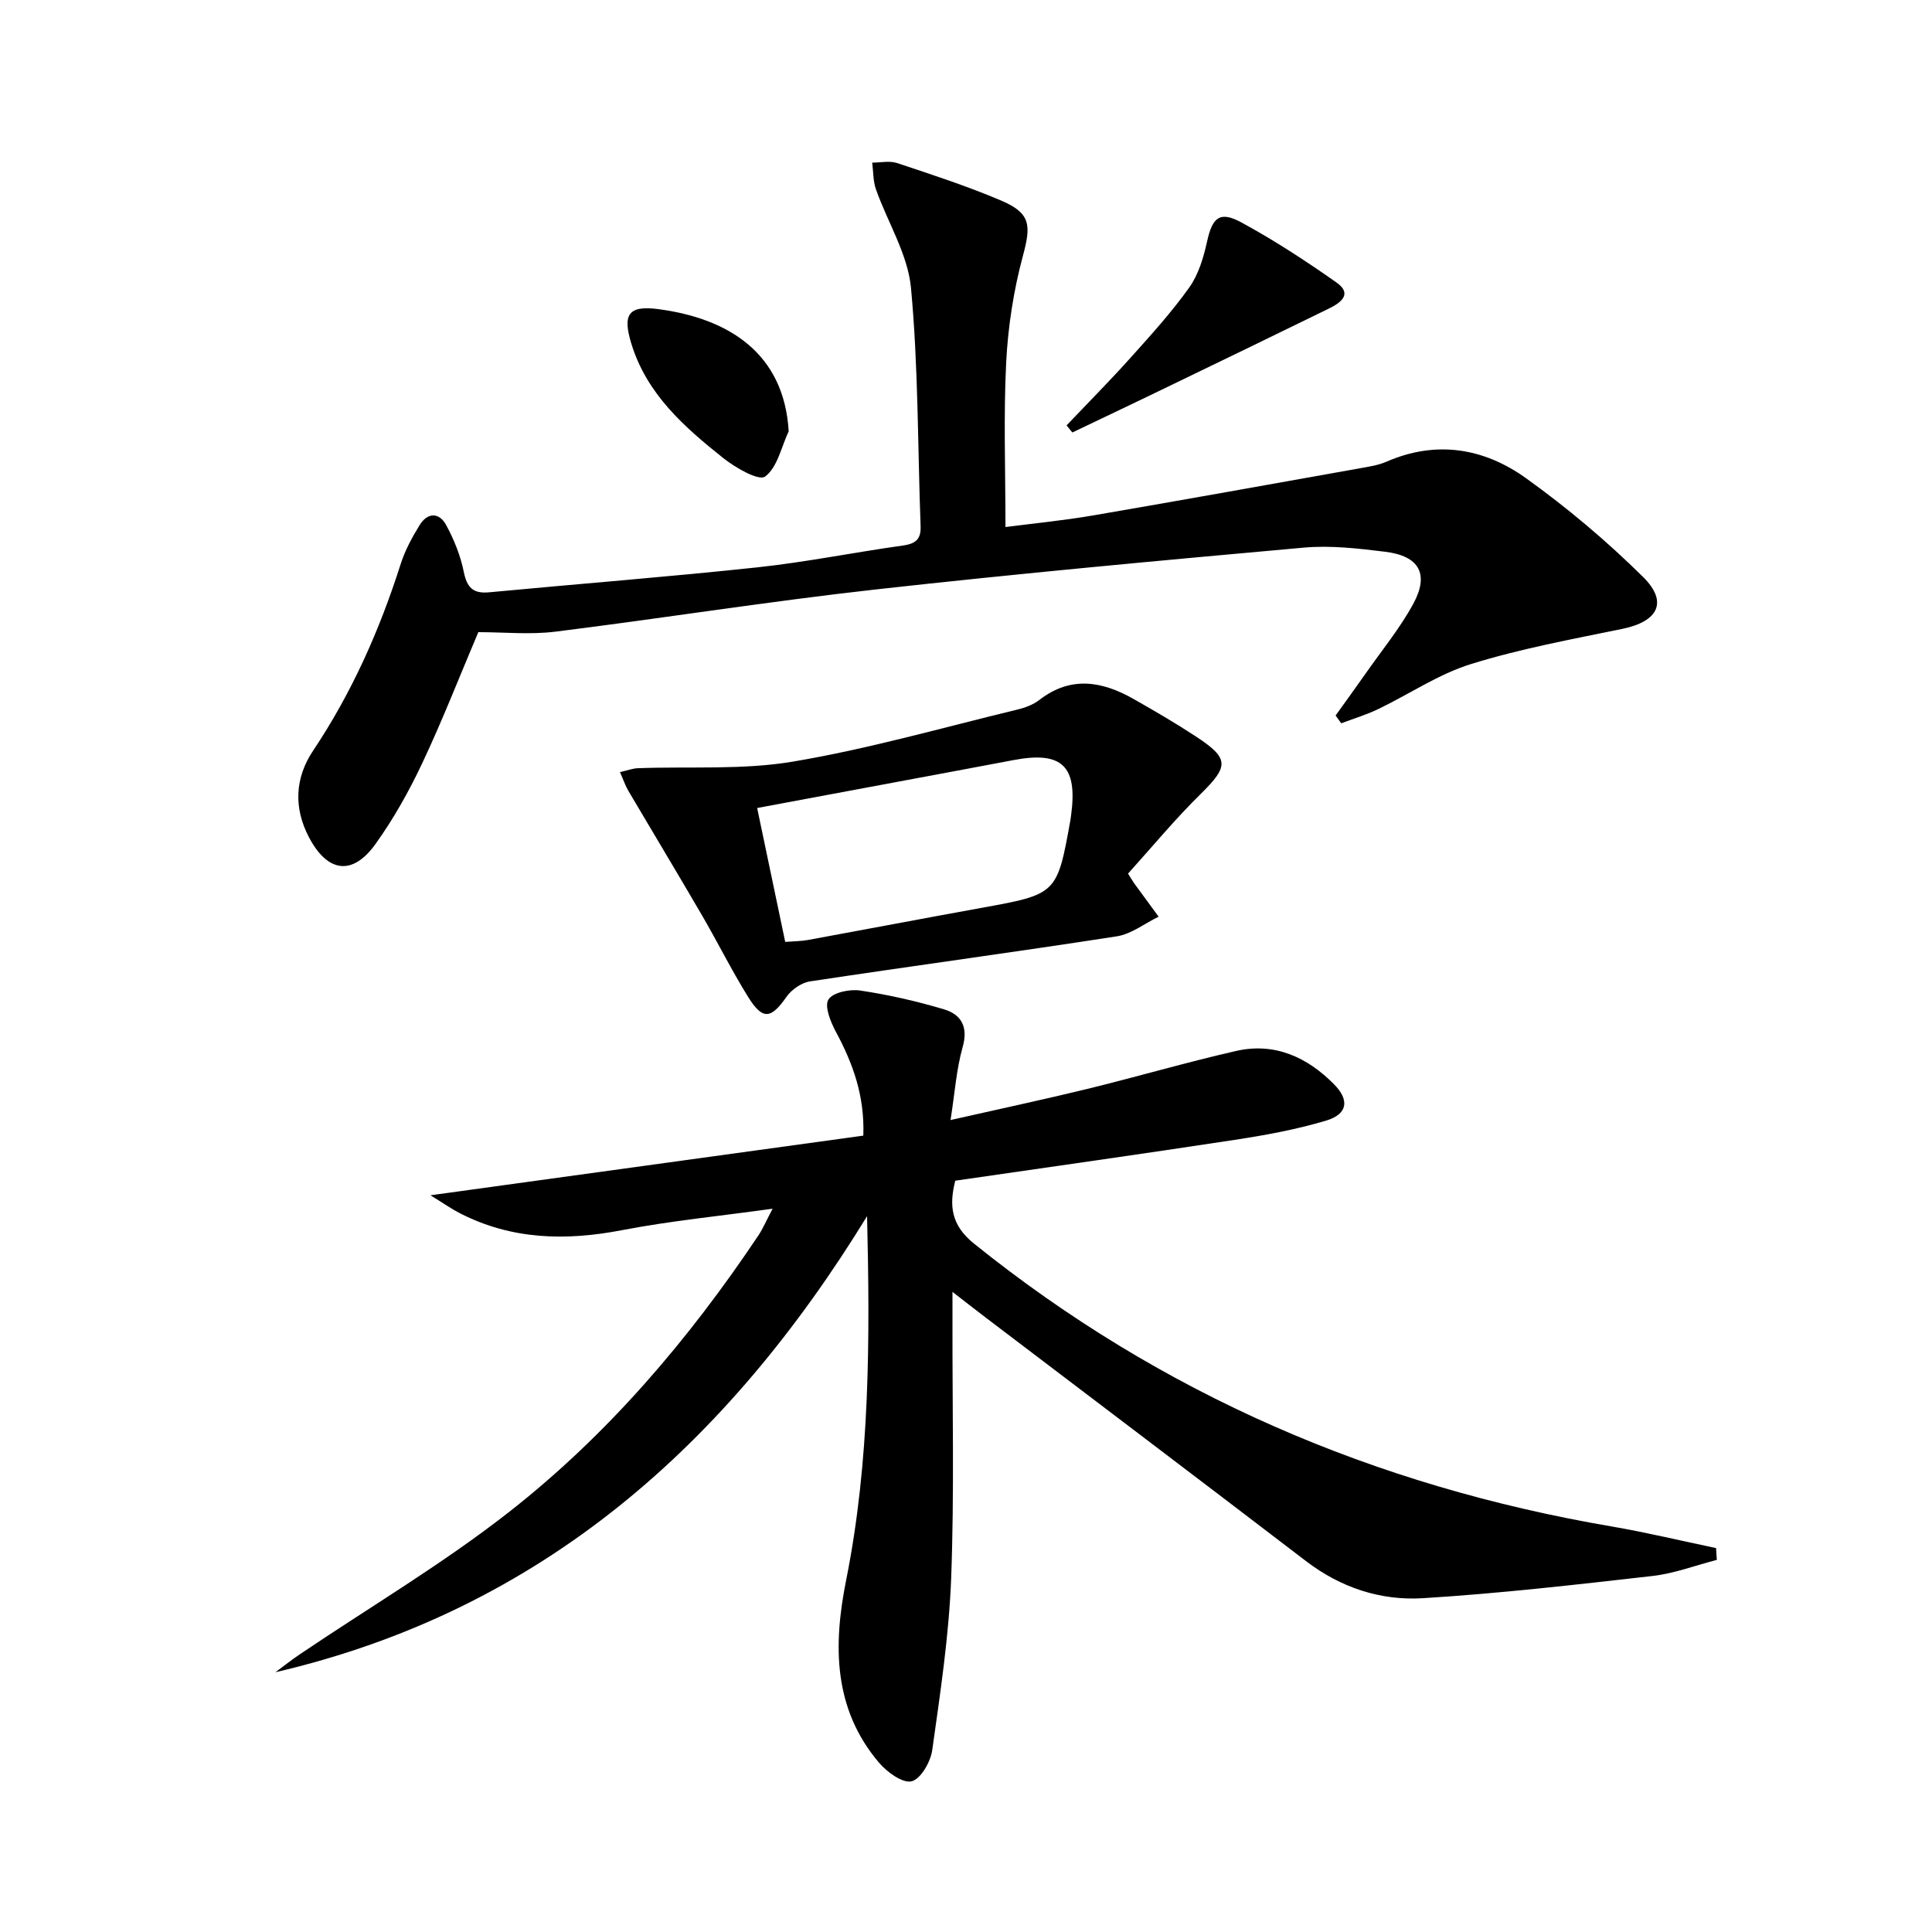 <svg enable-background="new 0 0 400 400" viewBox="0 0 400 400" xmlns="http://www.w3.org/2000/svg"><path d="m159.96 250.25c-10.99 1.53-21.19 2.52-31.22 4.45-11.65 2.24-22.81 1.98-33.52-3.51-1.67-.85-3.21-1.94-6.1-3.72 30.85-4.25 60.12-8.28 89.62-12.35.3-8.33-2.2-15.02-5.7-21.54-1.09-2.02-2.39-5.27-1.52-6.64.93-1.48 4.42-2.19 6.59-1.86 5.86.88 11.69 2.2 17.36 3.9 3.53 1.06 5.03 3.61 3.84 7.8-1.29 4.55-1.61 9.38-2.51 15.11 10.04-2.27 19.19-4.22 28.27-6.43 10.31-2.52 20.5-5.51 30.85-7.87 7.99-1.82 14.73 1.28 20.29 6.91 3.26 3.3 2.78 6.19-1.68 7.52-6.16 1.84-12.56 3.01-18.93 3.98-19.18 2.93-38.4 5.63-57.82 8.45-1.32 5.16-.85 9.23 3.87 13.02 38.83 31.25 83.03 50.19 131.98 58.56 7.26 1.24 14.44 2.98 21.66 4.48.05.82.1 1.64.16 2.45-4.44 1.14-8.81 2.82-13.32 3.33-15.82 1.8-31.65 3.62-47.53 4.6-8.74.54-17.01-2.17-24.22-7.69-22.07-16.89-44.25-33.65-66.38-50.47-1.96-1.49-3.89-3-6.8-5.26v6.25c-.04 17.66.39 35.35-.27 52.99-.45 11.91-2.26 23.8-3.92 35.63-.34 2.43-2.37 5.98-4.27 6.46-1.84.46-5.07-1.89-6.72-3.82-9.54-11.2-9.53-24.37-6.84-37.8 4.96-24.8 4.94-49.87 4.34-75.39-28.83 47.04-67.24 81.57-122.5 94.43 1.7-1.26 3.36-2.58 5.12-3.76 14.46-9.76 29.57-18.7 43.27-29.43 20.44-16.01 37.19-35.69 51.63-57.28.96-1.46 1.66-3.13 2.92-5.5z"/><path d="m276.52 148.14c2.09-2.91 4.2-5.81 6.25-8.74 3.33-4.76 7.07-9.31 9.83-14.38 3.35-6.16 1.25-9.91-5.78-10.78-5.59-.69-11.33-1.36-16.89-.86-29.62 2.66-59.24 5.38-88.79 8.68-22.1 2.47-44.09 5.97-66.17 8.72-5.25.65-10.64.1-15.94.1-3.91 9.22-7.44 18.3-11.59 27.09-2.75 5.84-5.96 11.56-9.71 16.79-4.76 6.63-9.91 5.88-13.74-1.37-3.26-6.17-2.91-12.38.84-17.98 8.02-12 13.78-24.98 18.14-38.68.9-2.81 2.36-5.5 3.92-8.03 1.64-2.65 4.05-2.65 5.49.02 1.63 3.02 2.97 6.33 3.64 9.68.66 3.25 1.93 4.55 5.25 4.23 18.52-1.75 37.07-3.19 55.56-5.17 10.05-1.08 20-3.1 30.02-4.5 2.63-.37 3.86-1.21 3.75-4.02-.61-16.45-.46-32.97-1.99-49.33-.65-6.97-4.85-13.59-7.26-20.43-.6-1.71-.53-3.67-.77-5.51 1.73 0 3.6-.43 5.16.09 7.24 2.41 14.52 4.78 21.53 7.76 6.17 2.62 6.21 5.14 4.52 11.42-1.93 7.16-3.09 14.66-3.47 22.06-.56 11.1-.15 22.24-.15 34.12 5.86-.76 12.05-1.36 18.17-2.41 18.48-3.17 36.94-6.5 55.4-9.79 1.8-.32 3.66-.61 5.31-1.33 10.3-4.49 20.17-2.82 28.84 3.38 8.59 6.15 16.77 13.05 24.29 20.48 5.26 5.2 3.1 9.23-4.28 10.75-10.52 2.16-21.14 4.11-31.36 7.29-6.73 2.09-12.81 6.25-19.24 9.34-2.44 1.17-5.07 1.96-7.61 2.92-.39-.56-.78-1.09-1.17-1.61z"/><path d="m233.55 180.87c.92 1.46 1.08 1.75 1.27 2.01 1.68 2.31 3.37 4.61 5.06 6.91-2.88 1.4-5.64 3.6-8.67 4.07-21.15 3.28-42.37 6.13-63.53 9.33-1.77.27-3.81 1.71-4.86 3.21-3.2 4.57-4.91 4.85-7.92.02-3.42-5.5-6.31-11.33-9.57-16.93-5.01-8.61-10.16-17.14-15.22-25.73-.64-1.08-1.04-2.3-1.75-3.9 1.58-.36 2.63-.77 3.69-.81 10.73-.4 21.65.4 32.14-1.37 15.64-2.63 30.99-7.04 46.44-10.77 1.59-.38 3.27-1 4.55-1.99 6.52-5.05 13.03-3.89 19.54-.19 4.33 2.46 8.65 4.98 12.82 7.71 7.03 4.61 6.9 6.17 1.02 11.97-5.3 5.21-10.06 10.98-15.01 16.46zm-76.79-13.58c1.99 9.5 3.88 18.5 5.81 27.72 1.78-.14 3.28-.14 4.73-.4 11.9-2.18 23.79-4.45 35.7-6.61 15.84-2.86 15.85-2.83 18.62-18.22.06-.33.1-.66.14-.99 1.38-10.22-1.88-13.33-11.94-11.42-6.68 1.27-13.37 2.51-20.05 3.76-10.89 2.03-21.77 4.06-33.01 6.16z"/><path d="m220.82 88.07c4.44-4.67 8.98-9.24 13.28-14.04 4.21-4.69 8.48-9.39 12.13-14.52 1.92-2.7 2.96-6.23 3.69-9.54 1.09-4.93 2.59-6.36 7.09-3.92 6.82 3.7 13.36 7.98 19.71 12.45 3.35 2.36.88 4.18-1.56 5.37-10.72 5.24-21.45 10.45-32.19 15.63-6.97 3.39-13.97 6.7-20.95 10.04-.4-.49-.8-.98-1.2-1.47z"/><path d="m163.29 89.28c-1.53 3.27-2.34 7.51-4.89 9.39-1.3.95-6.15-1.83-8.67-3.84-8.07-6.43-15.83-13.24-19.02-23.69-1.84-6.01-.65-7.96 5.58-7.14 14.47 1.91 26.03 9.05 27 25.28z"/></svg>
